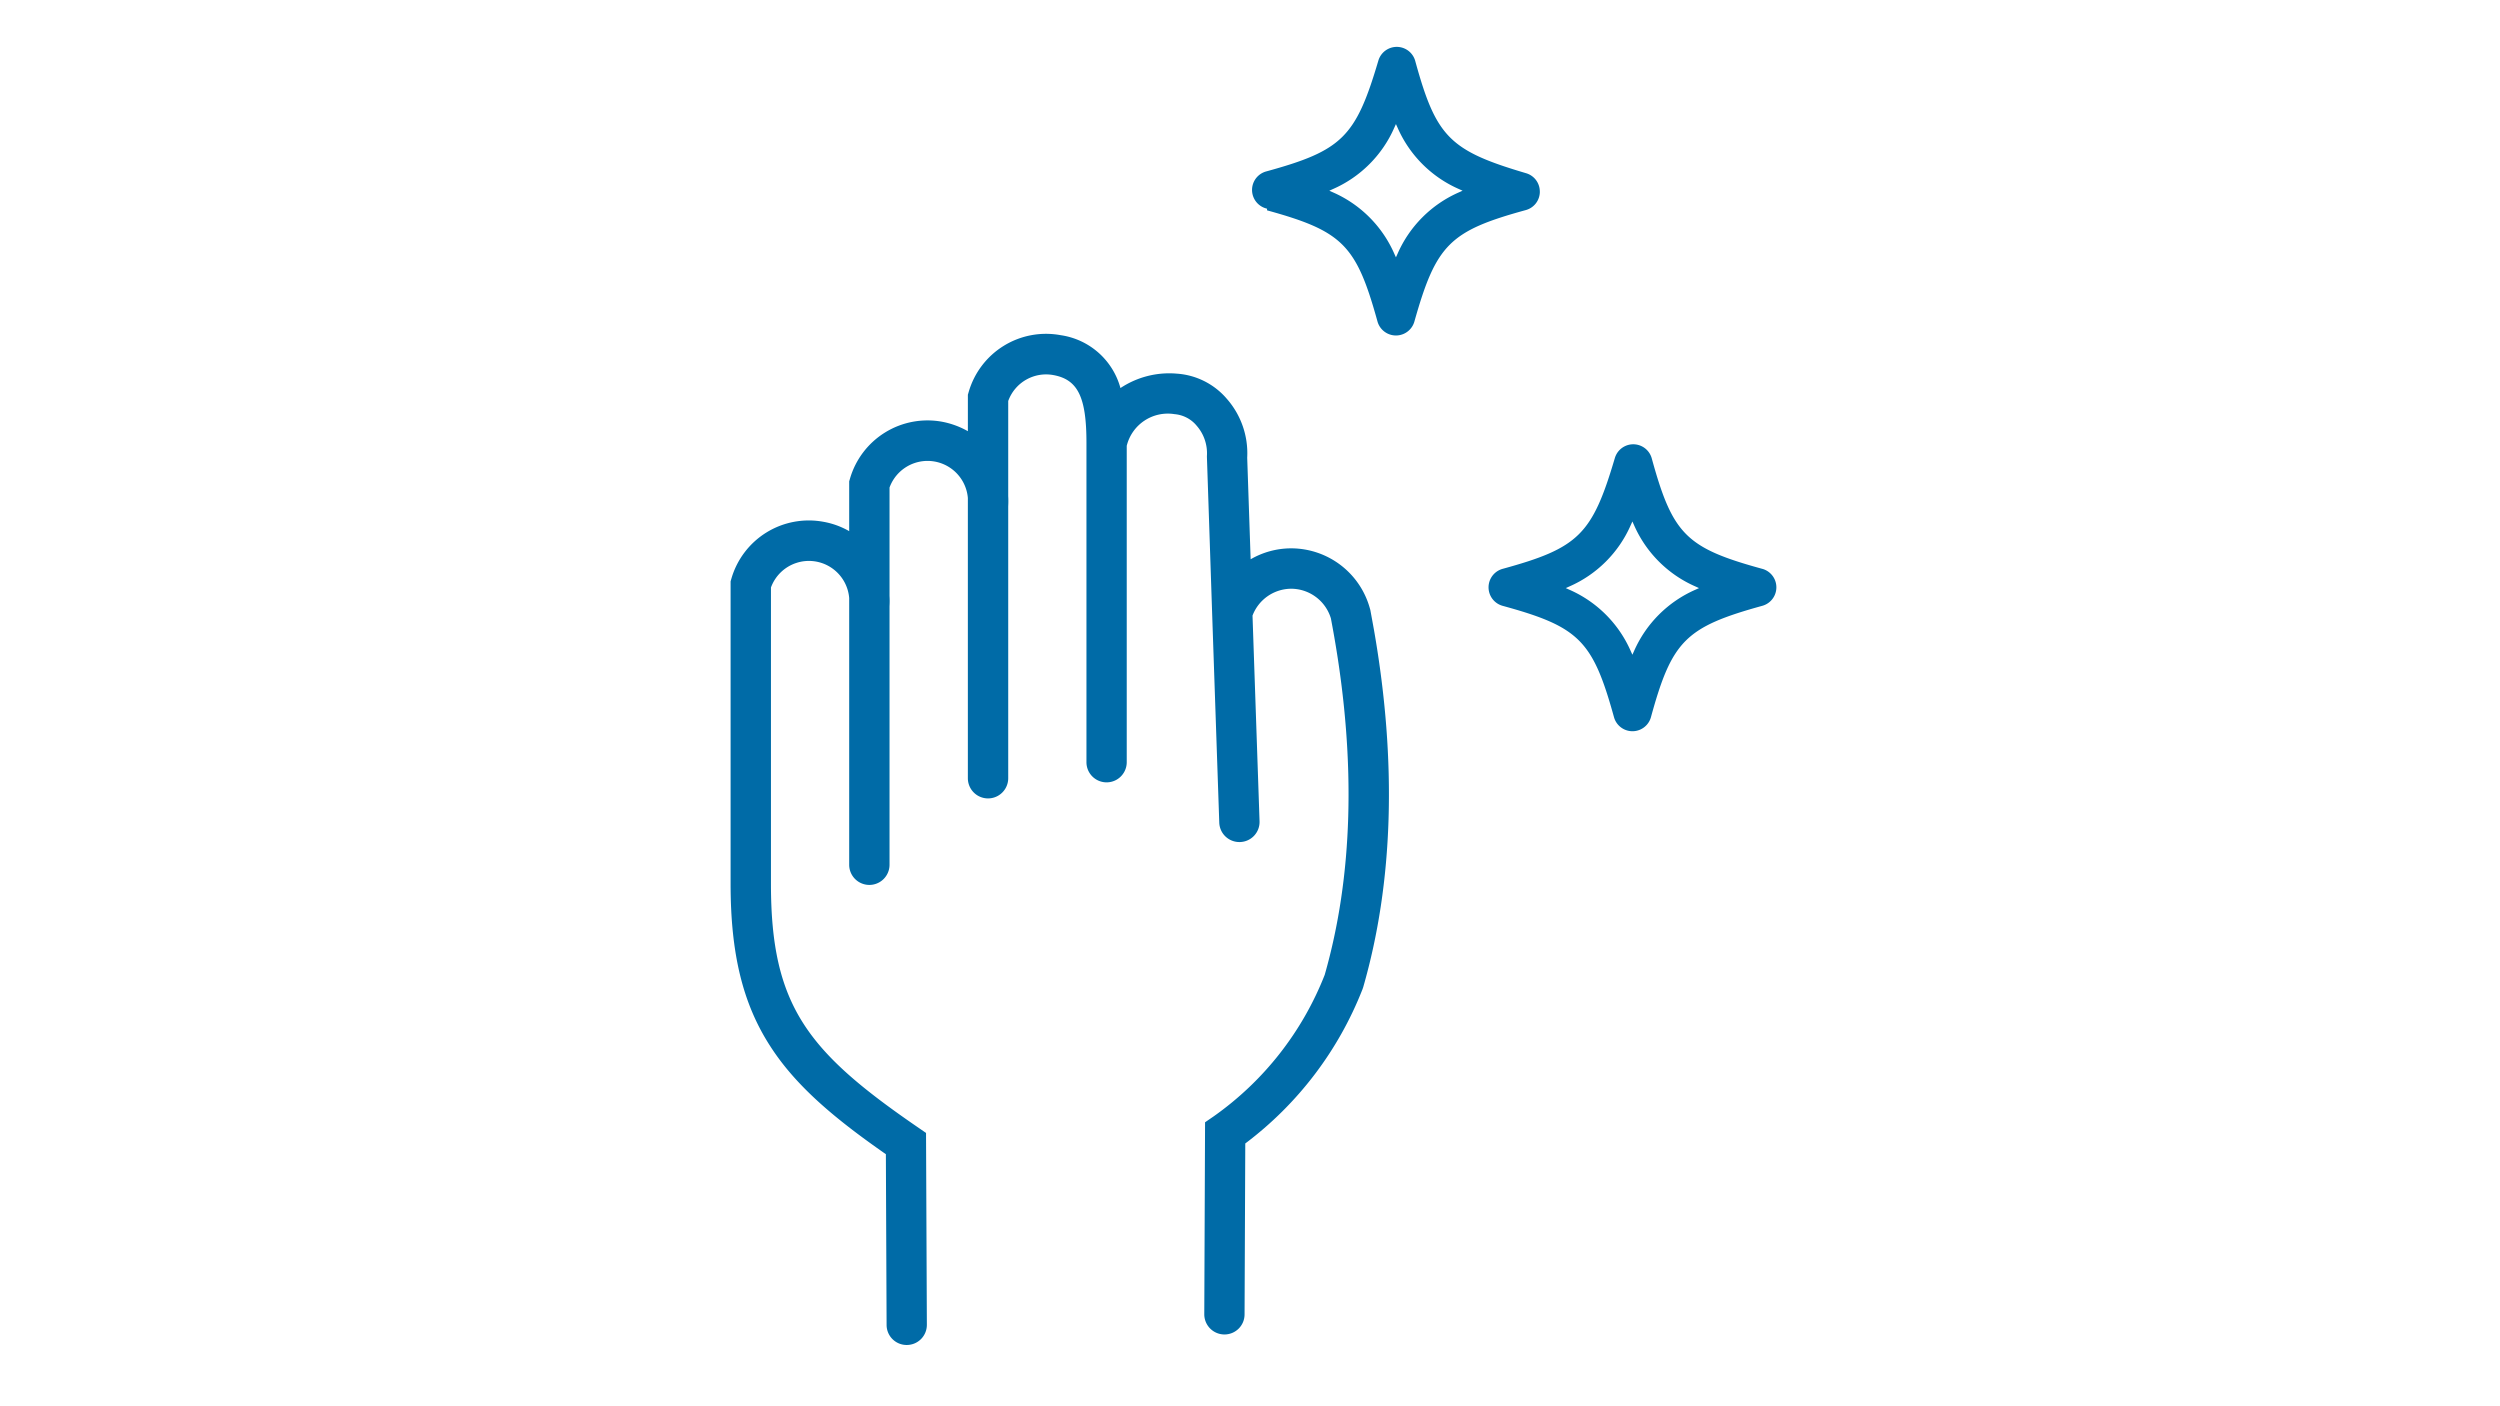 <svg id="Group_424" data-name="Group 424" xmlns="http://www.w3.org/2000/svg" width="160" height="90" viewBox="0 0 160 90">
  <g id="Group_314" data-name="Group 314" transform="translate(46.756 3)">
    <path id="Path_56" data-name="Path 56" d="M374.867,210.182c-.077-.426-.157-.866-.24-1.316l-.029-.1a5.233,5.233,0,0,0-4.985-3.842h-.046a5.172,5.172,0,0,0-2.6.7l-.22-6.5a5.274,5.274,0,0,0-1.3-3.765,4.617,4.617,0,0,0-3.212-1.616,5.637,5.637,0,0,0-3.6.923,4.655,4.655,0,0,0-3.828-3.385,5.152,5.152,0,0,0-5.884,3.631l-.053.18v2.335a5.366,5.366,0,0,0-1.653-.606,5.167,5.167,0,0,0-5.89,3.635l-.053.18v3.188a5.1,5.1,0,0,0-1.653-.6,5.157,5.157,0,0,0-5.884,3.632l-.053.18V226.4c0,4.465.779,7.666,2.538,10.386,1.659,2.581,4.165,4.658,7.4,6.913l.046,10.927a1.284,1.284,0,0,0,1.285,1.283h.007a1.286,1.286,0,0,0,1.285-1.293l-.053-12.278-.557-.383c-7.033-4.834-9.368-7.756-9.368-15.555V207.43a2.586,2.586,0,0,1,5.007.673v17.071a1.291,1.291,0,0,0,2.582,0V208.629a5.68,5.68,0,0,0,0-.656v-6.94a2.589,2.589,0,0,1,5.013.666v17.938a1.291,1.291,0,1,0,2.583,0v-17.4a5.808,5.808,0,0,0,0-.663v-6.08a2.576,2.576,0,0,1,2.891-1.659c1.57.286,2.116,1.419,2.116,4.331v20.446a1.289,1.289,0,0,0,2.578,0V198.362a2.707,2.707,0,0,1,3.062-2.026,2.058,2.058,0,0,1,1.413.739,2.68,2.68,0,0,1,.657,1.939v.069l.333,9.975.457,13.416a1.286,1.286,0,0,0,1.285,1.247h.046a1.286,1.286,0,0,0,1.247-1.333h0l-.45-13.16a2.661,2.661,0,0,1,2.478-1.719h.023a2.668,2.668,0,0,1,2.516,1.9c.077.413.153.822.22,1.212,1.392,8.03,1.185,15.3-.617,21.6a20.025,20.025,0,0,1-7.1,9.052h0l-.557.383L364,253.936a1.292,1.292,0,0,0,1.286,1.3h.006a1.284,1.284,0,0,0,1.286-1.282l.046-10.942a22.72,22.72,0,0,0,7.5-9.865l.047-.136C376.1,226.31,376.337,218.627,374.867,210.182Z" transform="translate(-333.682 -172.83)" fill="#006ba7"/>
    <path id="Path_57" data-name="Path 57" d="M397.3,205.888c-4.893-1.34-5.757-2.2-7.1-7.095a1.228,1.228,0,0,0-2.357,0c-1.449,4.9-2.323,5.759-7.2,7.094a1.228,1.228,0,0,0,0,2.357c4.917,1.347,5.785,2.215,7.15,7.147a1.227,1.227,0,0,0,2.356,0c1.348-4.916,2.216-5.785,7.149-7.148a1.228,1.228,0,0,0,0-2.357m-4.288,1.328a7.633,7.633,0,0,0-3.944,3.944l-.1.22-.1-.22a7.624,7.624,0,0,0-3.943-3.944l-.22-.1.22-.1a7.614,7.614,0,0,0,3.943-3.943l.1-.22.1.22a7.624,7.624,0,0,0,3.944,3.943l.22.1Z" transform="translate(-331.249 -172.476)" fill="#006ba7"/>
    <path id="Path_58" data-name="Path 58" d="M383.8,183.013a1.22,1.22,0,0,0-.884-1.178c-4.9-1.449-5.758-2.324-7.094-7.2a1.227,1.227,0,0,0-2.356,0c-1.449,4.9-2.325,5.758-7.2,7.094a1.228,1.228,0,0,0,0,2.357l.077.022v.105c4.848,1.335,5.715,2.22,7.072,7.127a1.227,1.227,0,0,0,2.355,0c1.394-4.942,2.262-5.809,7.148-7.148a1.22,1.22,0,0,0,.884-1.179m-5.169.044A7.629,7.629,0,0,0,374.692,187l-.1.22-.1-.22a7.628,7.628,0,0,0-3.943-3.944l-.221-.1.221-.1a7.628,7.628,0,0,0,3.943-3.944l.1-.22.1.22a7.626,7.626,0,0,0,3.944,3.944l.221.1Z" transform="translate(-332.008 -173.751)" fill="#006ba7"/>
  </g>
  <path id="Path_75" data-name="Path 75" d="M0,0H160V90H0Z" transform="translate(0)" fill="none"/>
</svg>
